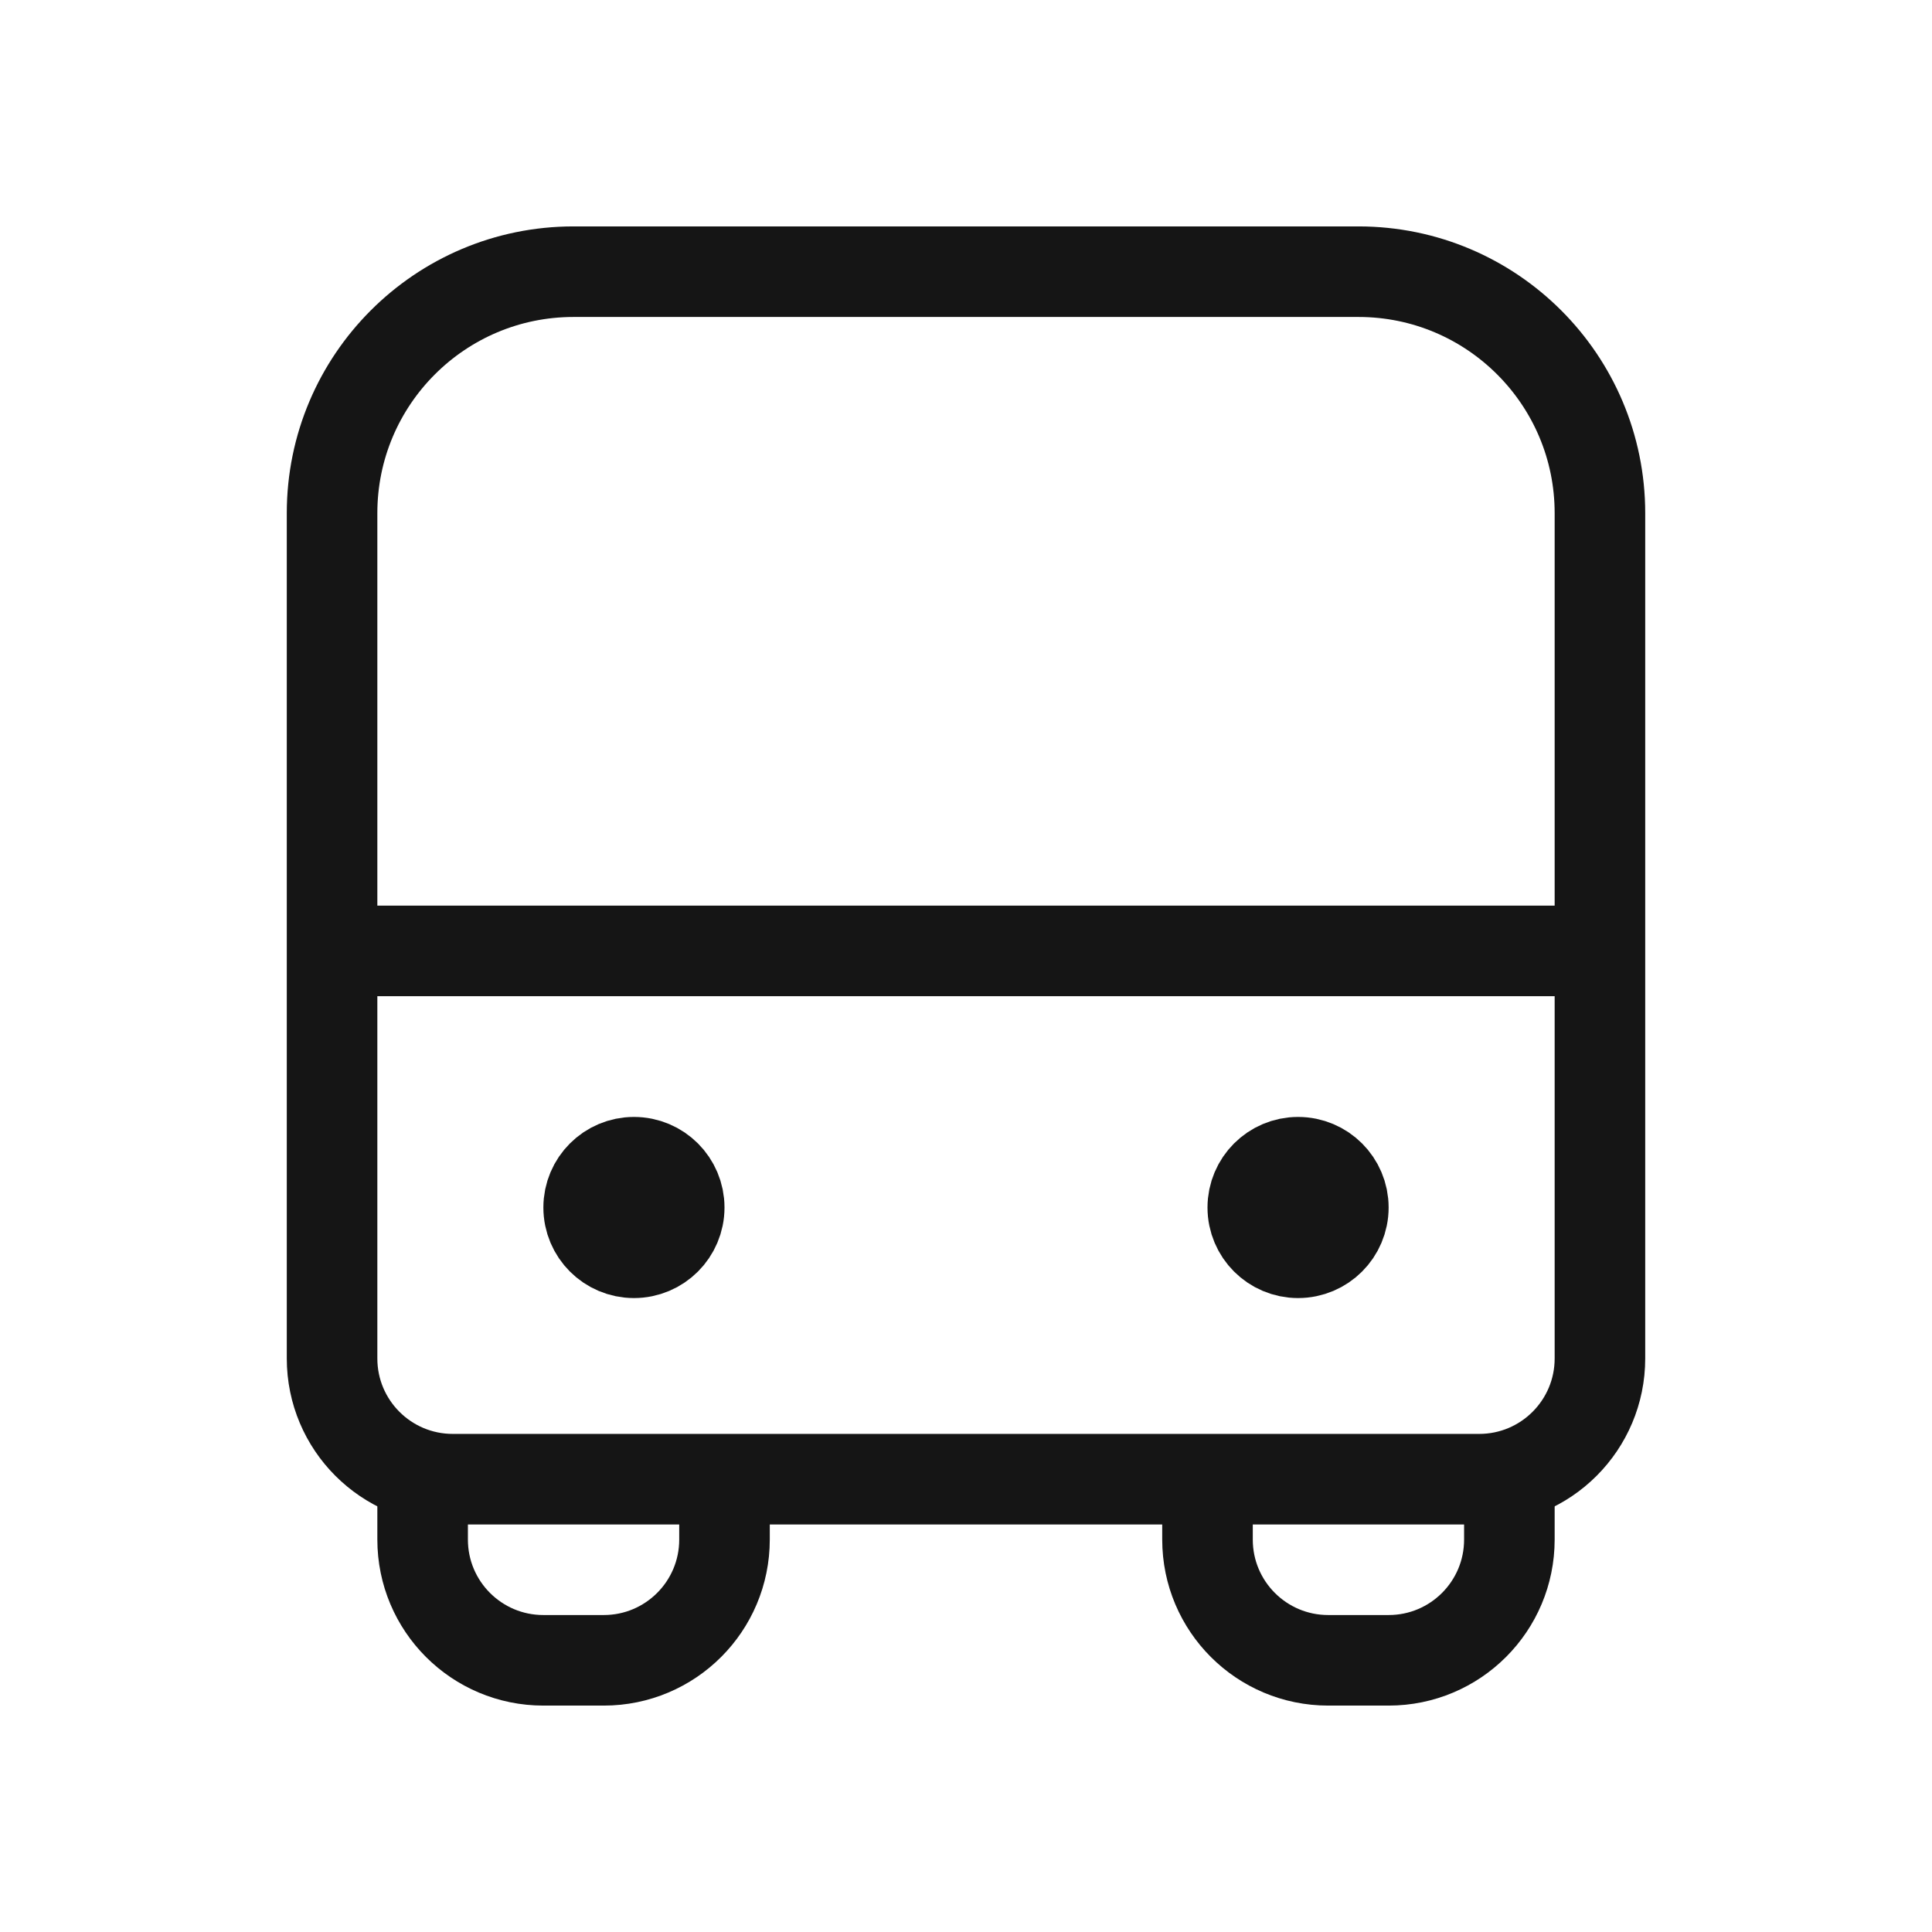 <svg width="32" height="32" viewBox="0 0 32 32" fill="none" xmlns="http://www.w3.org/2000/svg">
<path d="M5.5 8.5C5.5 6.291 7.291 4.5 9.5 4.5H22.5C24.709 4.5 26.5 6.291 26.5 8.5V22.5C26.5 23.605 25.605 24.5 24.5 24.5H7.5C6.395 24.5 5.5 23.605 5.5 22.5V8.5Z" stroke="#151515" stroke-width="1.5"/>
<path d="M7 24.5V25.5C7 26.605 7.895 27.5 9 27.5H10C11.105 27.5 12 26.605 12 25.5V24.5" stroke="#151515" stroke-width="1.5"/>
<path d="M20 24.5V25.5C20 26.605 20.895 27.5 22 27.5H23C24.105 27.5 25 26.605 25 25.5V24.5" stroke="#151515" stroke-width="1.5"/>
<line x1="5" y1="15.75" x2="27" y2="15.75" stroke="#151515" stroke-width="1.5"/>
<circle cx="10.5" cy="20" r="0.75" fill="#151515" stroke="#151515" stroke-width="1.5"/>
<circle cx="21.5" cy="20" r="0.75" fill="#151515" stroke="#151515" stroke-width="1.5"/>
</svg>
